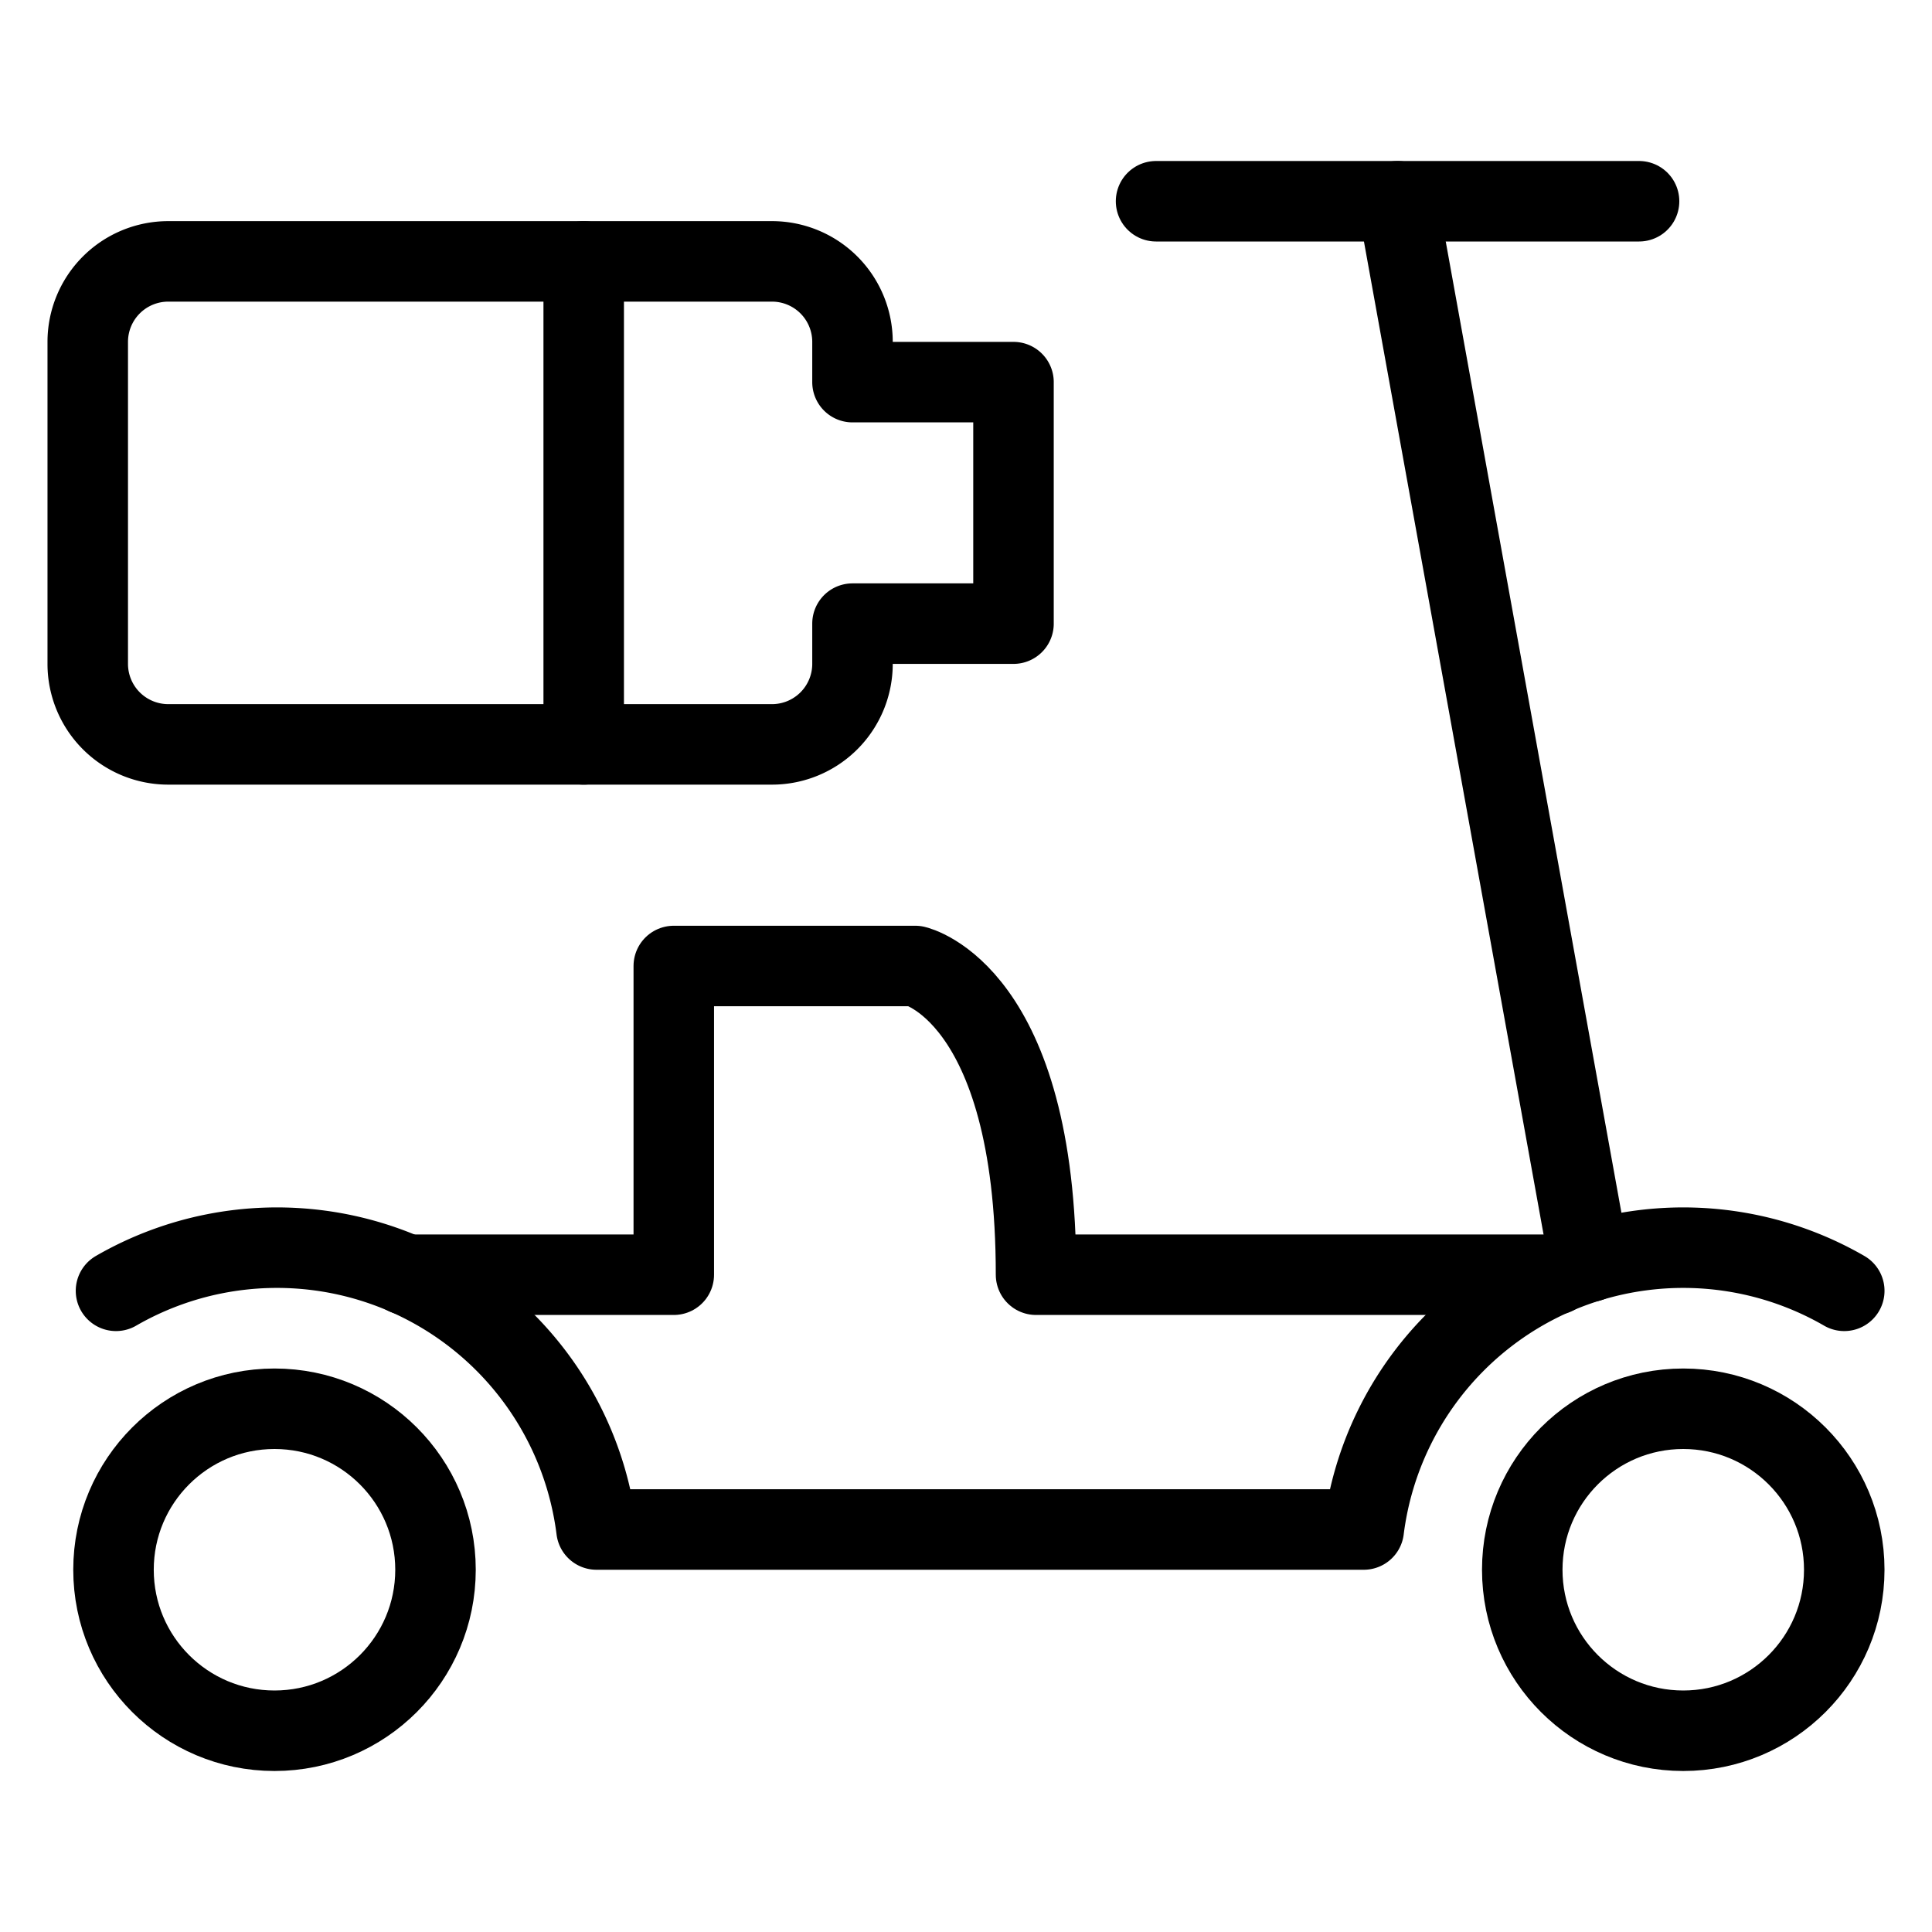 <svg xmlns="http://www.w3.org/2000/svg" viewBox="0 0 24 24"><g transform="matrix(1,0,0,1,0,0)"><defs><style>.a{fill:none;stroke:#000000;stroke-linecap:round;stroke-linejoin:round;}</style></defs><circle class="a" cx="20.91" cy="19.5" r="2"></circle><circle class="a" cx="3.41" cy="19.5" r="2"></circle><path class="a" d="M1.441,16.035A4,4,0,0,1,7.41,19h9.531a4,4,0,0,1,5.969-2.965"></path><line class="a" x1="19.744" y1="15.674" x2="17.361" y2="2.5"></line><line class="a" x1="14.361" y1="2.5" x2="20.361" y2="2.5"></line><path class="a" d="M19.314,15.835H12.87c0-3.5-1.5-3.835-1.5-3.835h-3v3.835H5.042"></path><line class="a" x1="7.251" y1="3.247" x2="7.251" y2="9.247"></line><path class="a" d="M10.59,4.747v-.5a1,1,0,0,0-1-1H2.09a1,1,0,0,0-1,1v4a1,1,0,0,0,1,1h7.5a1,1,0,0,0,1-1v-.5h2v-3Z"></path></g></svg>